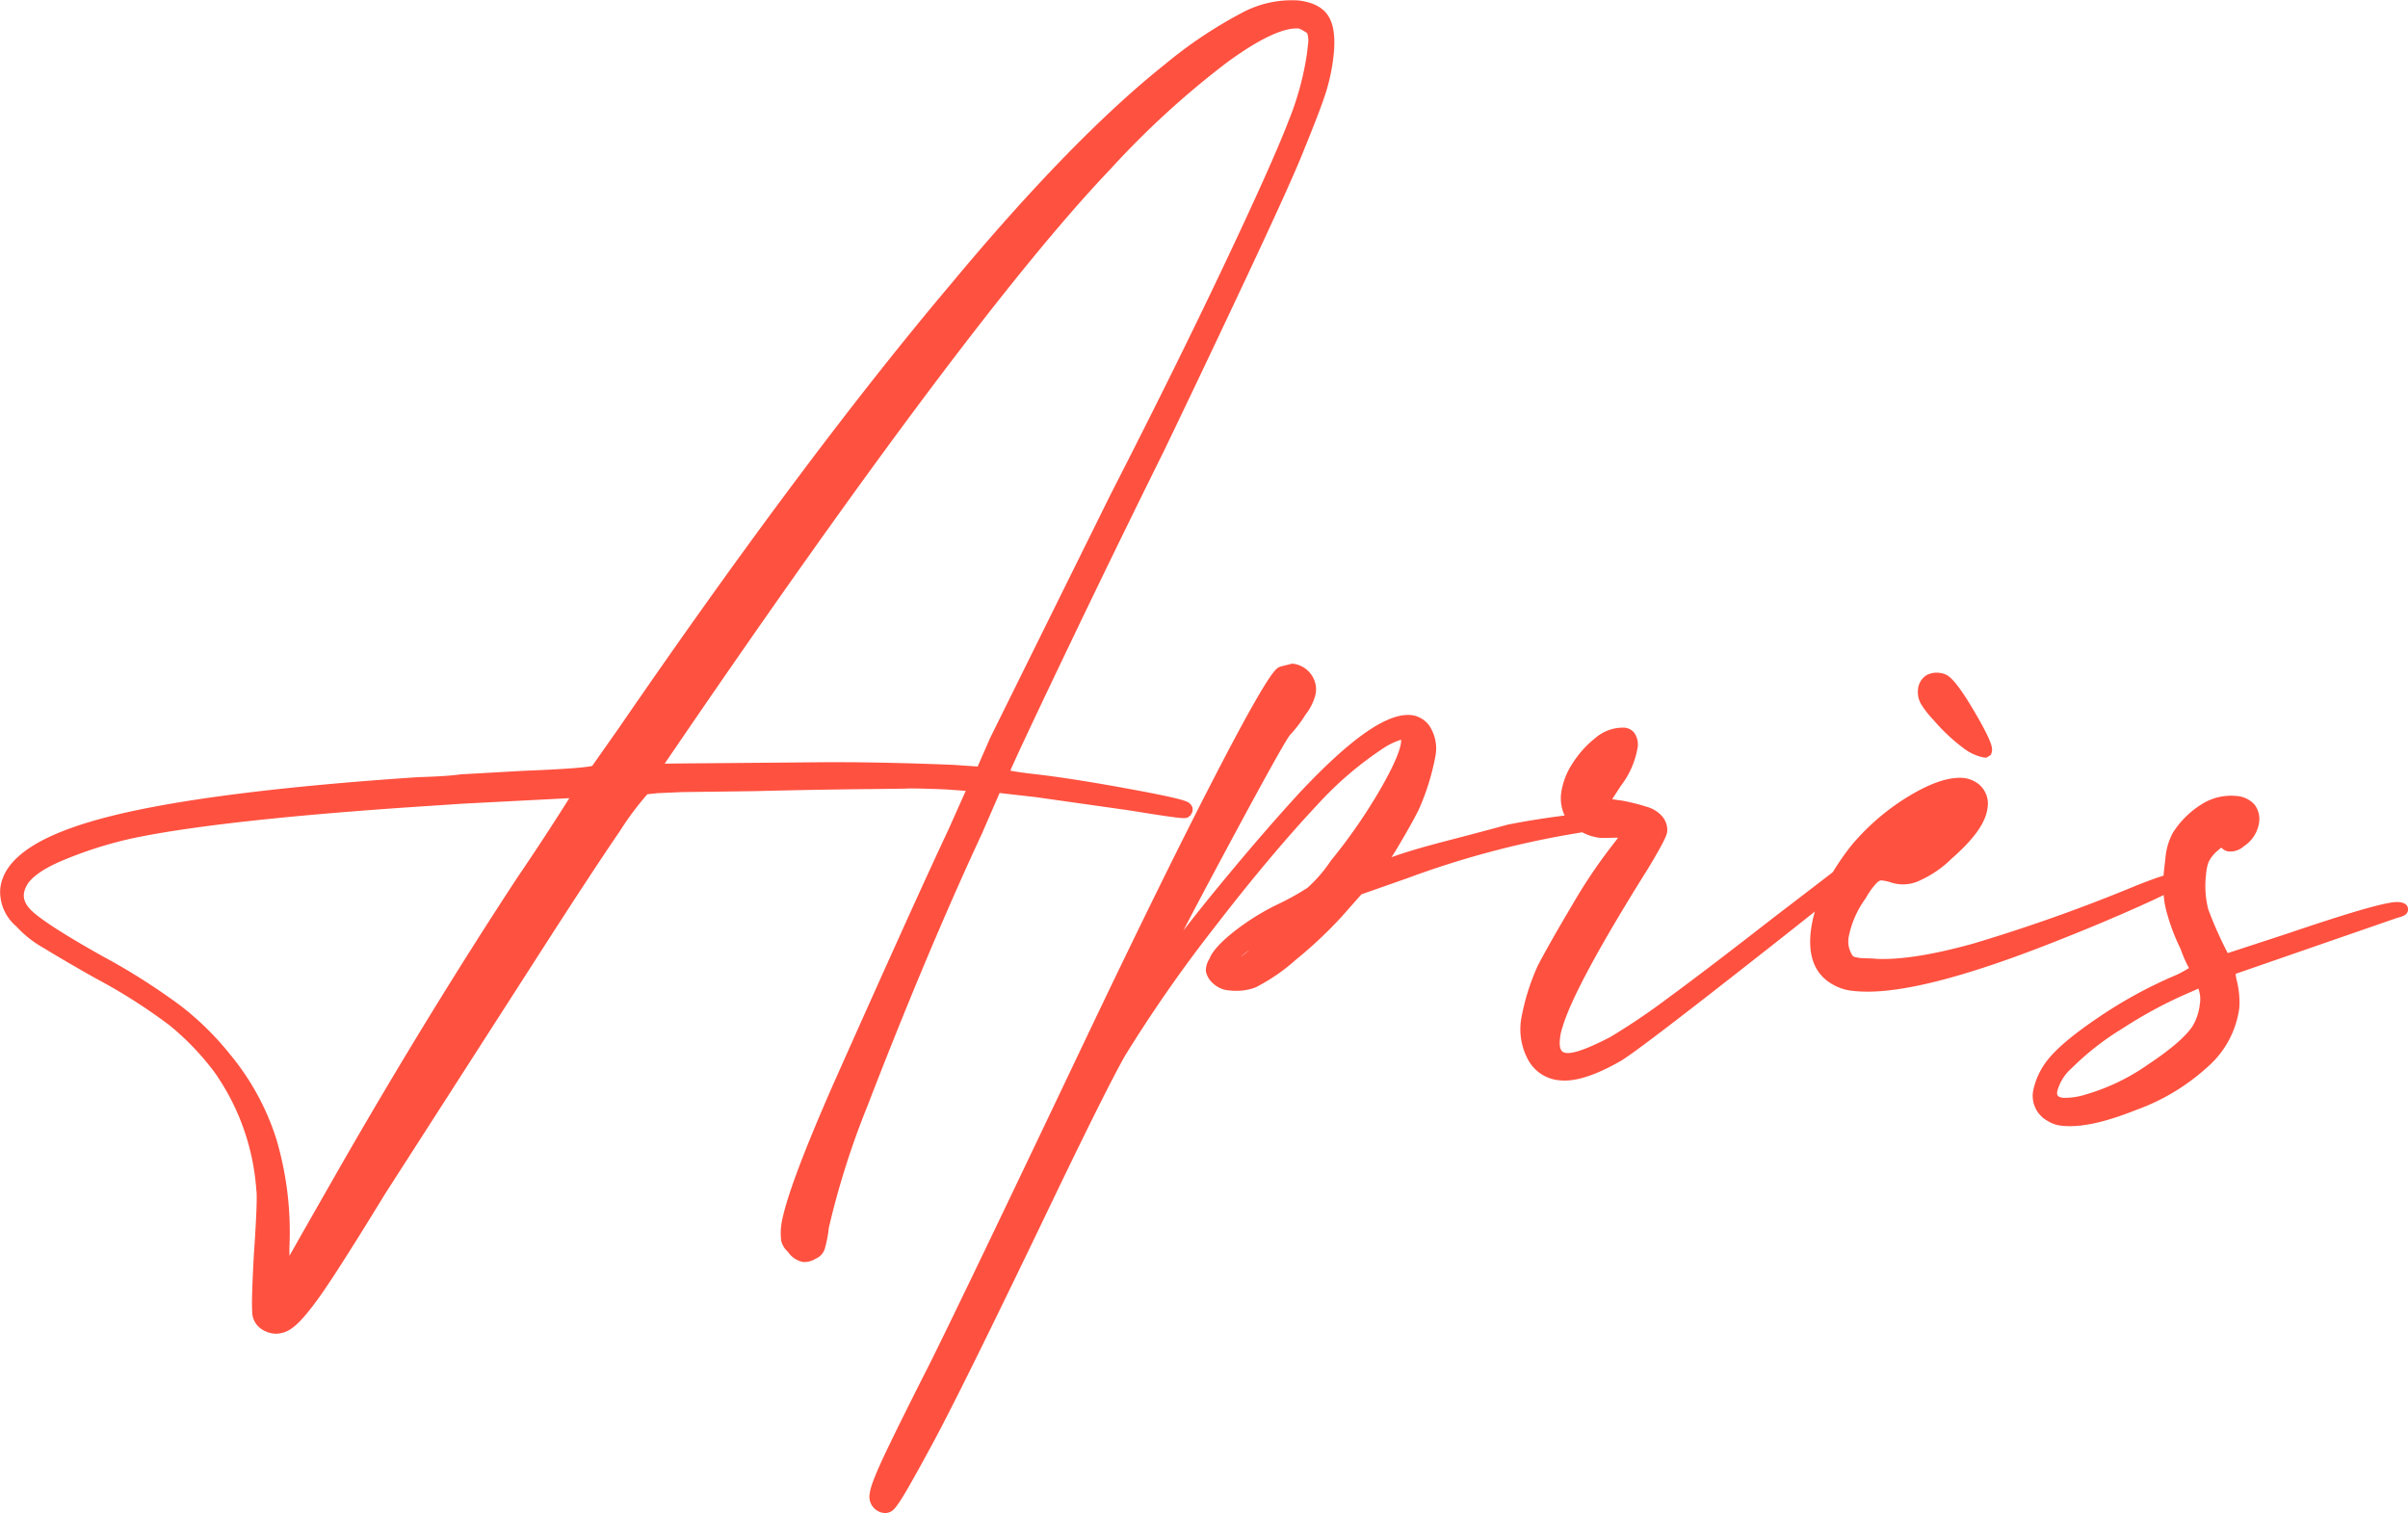 <svg xmlns="http://www.w3.org/2000/svg" width="343" height="215.544" viewBox="0 0 343 215.544">
  <g id="Group_24452" data-name="Group 24452" transform="translate(-1148.246 -83.767)">
    <path id="Path_22" data-name="Path 22" d="M1513.806,213.02l5.209.593,13.355,1.894c7.87,1.282,7.973,1.2,8.365.905l.306-.237.009-.078a1.152,1.152,0,0,0,.259-.776,1.122,1.122,0,0,0-.433-.819c-.319-.328-1.242-.716-8.793-2.1-5.33-.978-9.781-1.675-13.23-2.07-1.931-.22-2.967-.386-3.52-.5.6-1.381,2.356-5.2,7.184-15.311,4.94-10.35,9.888-20.525,14.712-30.251,3.678-7.643,7.674-16.054,11.875-25,4.33-9.218,7.063-15.285,8.117-18.016,1.537-3.757,2.574-6.482,3.083-8.1a27.742,27.742,0,0,0,1.062-5.069c.287-2.545.073-4.387-.657-5.634-.767-1.31-2.232-2.1-4.35-2.34a15,15,0,0,0-8.133,1.818,63.089,63.089,0,0,0-10.842,7.264c-8.738,6.948-19,17.477-30.487,31.29-13.718,16.238-29.622,37.5-47.267,63.194l-3.852,5.481c-.533.139-2.515.419-9.814.7l-8.872.5c-.961.128-1.983.22-3.123.28-1.117.055-2.11.1-3.008.124-19.841,1.332-34.674,3.228-44.086,5.635-9.878,2.528-14.92,5.877-15.417,10.24a6.433,6.433,0,0,0,2.255,5.35,15.732,15.732,0,0,0,3.987,3.145c1.873,1.153,4.349,2.6,7.366,4.3a78.587,78.587,0,0,1,10.551,6.717,38.08,38.08,0,0,1,6.4,6.705,33.168,33.168,0,0,1,5.92,16.755c.08.377.138,2.1-.367,9.413-.22,4.129-.3,6.681-.228,7.8a3.025,3.025,0,0,0,1.822,2.839,3.464,3.464,0,0,0,1.57.388,3.925,3.925,0,0,0,2.246-.765c1.1-.756,2.589-2.5,4.538-5.323,1.858-2.707,4.807-7.367,8.754-13.827l21.954-34.176c5.036-7.846,8.893-13.725,11.468-17.472a42.207,42.207,0,0,1,3.941-5.292l1.435-.152,3.526-.153,10.266-.134c6.157-.155,11.864-.258,16.967-.3l4.572-.057c.256-.032,1.327-.062,5.591.1l2.993.212-2.485,5.565c-3.117,6.618-8.642,18.835-16.426,36.316-4.264,9.728-6.646,16.1-7.295,19.538a8.833,8.833,0,0,0-.078,2.682,3.038,3.038,0,0,0,.968,1.584,3.326,3.326,0,0,0,2.135,1.435,2.986,2.986,0,0,0,1.79-.461,2.267,2.267,0,0,0,1.379-1.681,16.174,16.174,0,0,0,.507-2.719,116.484,116.484,0,0,1,5.476-17.286c5.619-14.57,11.112-27.64,16.335-38.875Zm31.788-74.812c-4.541,9.583-9.908,20.426-15.957,32.238L1512.448,205.2l-1.768,4.046-3.445-.238-.025,0c-6.22-.251-11.817-.378-16.666-.378-.472,0-.936,0-1.393,0l-12.113.107c-1,.012-3.54.034-7.637.061l-3.3.038c28.632-42.056,49.983-70.54,63.471-84.671a124.714,124.714,0,0,1,16.712-15.288c5.8-4.231,8.748-4.926,10.2-4.755a7.336,7.336,0,0,1,1.135.644,3.3,3.3,0,0,1,.121,1.6l-.148,1.288a41.648,41.648,0,0,1-2.661,9.715c-1.5,3.917-4.641,10.928-9.335,20.839M1375.076,226.52c.31-.824,1.354-2.116,4.569-3.591A57.5,57.5,0,0,1,1390,219.537c7.808-1.69,20.966-3.188,39.106-4.45l8.24-.548,15.171-.785c-2.3,3.663-4.794,7.478-7.439,11.363l-.008.012c-8.394,12.8-16.867,26.63-25.185,41.12l-5.589,9.794c-.695,1.241-1.232,2.188-1.648,2.911,0-.411,0-.858.007-1.343a46.7,46.7,0,0,0-1.87-15.3,36.02,36.02,0,0,0-6.624-12.1,41.262,41.262,0,0,0-7.014-6.889,91.373,91.373,0,0,0-11.219-7.108c-5.17-2.908-8.5-5.039-9.9-6.333-1.549-1.422-1.3-2.579-.955-3.366" transform="translate(-223.177 -16.281)" fill="#ff5140"/>
    <path id="Path_23" data-name="Path 23" d="M1605.765,188.212a26.727,26.727,0,0,0,4.219,3.973,7.022,7.022,0,0,0,2.852,1.348l.447.049.66-.407.109-.365c.163-.557.1-1.409-2.387-5.669-2.622-4.471-3.665-5.285-4.407-5.5a3.155,3.155,0,0,0-2.448.157,2.637,2.637,0,0,0-1.265,2.157,3.337,3.337,0,0,0,.5,2.079,13.569,13.569,0,0,0,1.723,2.179" transform="translate(-182.102 -1.871)" fill="#ff5140"/>
    <path id="Path_24" data-name="Path 24" d="M1694.559,214.347c-.955-.108-3.605.3-15.768,4.429l-8.664,2.835c-.166-.3-.433-.827-.863-1.723-.743-1.561-1.4-3.113-1.92-4.538a13.443,13.443,0,0,1-.309-4.929,6.582,6.582,0,0,1,.337-1.73,5.107,5.107,0,0,1,1.31-1.674c.225-.2.4-.335.532-.434a1.73,1.73,0,0,0,.9.533,2.866,2.866,0,0,0,2.318-.737,4.831,4.831,0,0,0,2.143-3.29,3.379,3.379,0,0,0-.674-2.679,3.8,3.8,0,0,0-2.564-1.183,7.79,7.79,0,0,0-4.96,1.2,12.823,12.823,0,0,0-4.088,4.074,9.239,9.239,0,0,0-1.041,3.582l-.189,1.656c-.033.281-.058.561-.078.837l-.035.012c-.92.275-2.251.763-3.959,1.446a238.412,238.412,0,0,1-23.1,8.216c-5.721,1.6-10.383,2.334-13.782,2.181-.39-.045-.912-.068-1.577-.082a6.165,6.165,0,0,1-1.458-.165.663.663,0,0,1-.5-.393,3.613,3.613,0,0,1-.443-2.462,13.817,13.817,0,0,1,2.415-5.512,11.187,11.187,0,0,1,1.53-2.155c.2-.2.482-.44.742-.408a6.131,6.131,0,0,1,1.424.321,5.5,5.5,0,0,0,4.139-.362,15.192,15.192,0,0,0,4.375-3.022c3.235-2.817,4.923-5.2,5.158-7.275a3.578,3.578,0,0,0-1.924-3.8,4,4,0,0,0-1.7-.47c-2.041-.1-4.565.773-7.677,2.66a32.928,32.928,0,0,0-8.077,6.945,37.394,37.394,0,0,0-2.666,3.831c-2.306,1.777-5.029,3.87-8.221,6.306-6.524,5.08-11.627,8.971-15.17,11.565a95.8,95.8,0,0,1-8.257,5.587c-4.094,2.153-5.7,2.374-6.282,2.3-.4-.045-1.146-.131-.932-2.015a7.13,7.13,0,0,1,.363-1.664c1.183-3.991,5.281-11.59,12.189-22.6,2.422-4.021,2.679-4.828,2.728-5.272a2.991,2.991,0,0,0-.755-2.2,4.5,4.5,0,0,0-2.15-1.318,29.541,29.541,0,0,0-3.619-.9c-.56-.064-.99-.129-1.318-.191.029-.047.063-.1.1-.153l1.119-1.717a12.457,12.457,0,0,0,2.385-5.358,2.905,2.905,0,0,0-.457-2.224,2.013,2.013,0,0,0-1.392-.733,6.033,6.033,0,0,0-4.142,1.464,14.529,14.529,0,0,0-3.3,3.687,10.243,10.243,0,0,0-1.584,4.2,5.808,5.808,0,0,0,.5,3.166q-4.263.54-8.083,1.292-3.842,1.054-8.817,2.34c-3.313.859-5.927,1.637-7.77,2.309l.537-.822c1.571-2.629,2.649-4.536,3.322-5.894a34,34,0,0,0,2.388-7.6,5.861,5.861,0,0,0-.872-4.451,3.7,3.7,0,0,0-2.5-1.475c-3.414-.391-8.6,3.218-15.936,11.024-3.383,3.688-7.071,7.946-10.961,12.658q-3.109,3.76-5.618,7.007c1.265-2.439,2.947-5.624,5.172-9.783,7.968-14.892,9.709-17.733,10.026-18.09a18.366,18.366,0,0,0,2.2-2.882,7.628,7.628,0,0,0,1.459-3.026,3.632,3.632,0,0,0-.69-2.753,3.705,3.705,0,0,0-2.509-1.475l-.158-.018-1.688.424-.279.125c-.48.325-1.6,1.083-9.1,15.611-4.913,9.509-11.114,22.122-18.431,37.489-11.767,24.745-19.031,39.868-22.2,46.226-2.561,5.047-4.6,9.143-6.051,12.176-2.03,4.247-2.356,5.549-2.424,6.158a2.32,2.32,0,0,0,.964,2.392,2.242,2.242,0,0,0,1.228.407,1.752,1.752,0,0,0,.922-.266c.354-.227.879-.778,2.3-3.239q1.516-2.629,3.884-7.032c2.974-5.568,8.848-17.5,17.458-35.466,4.762-9.869,7.9-16.132,9.592-19.125a200.722,200.722,0,0,1,12.739-18.284c5.286-6.859,10.233-12.757,14.7-17.519a49.7,49.7,0,0,1,9.317-7.989,9.828,9.828,0,0,1,2.573-1.244,1.193,1.193,0,0,1,0,.373c-.1.919-.736,2.882-3.143,7.012a77.42,77.42,0,0,1-6.847,9.836,20.276,20.276,0,0,1-3.342,3.877,37.38,37.38,0,0,1-4.346,2.4,34.487,34.487,0,0,0-6.177,3.88c-1.924,1.534-3.061,2.818-3.427,3.819a3.094,3.094,0,0,0-.516,1.79,3,3,0,0,0,.719,1.415,3.839,3.839,0,0,0,2.713,1.319,7.9,7.9,0,0,0,3.646-.44,26.831,26.831,0,0,0,5.674-3.886,62.188,62.188,0,0,0,6.563-6.159l2.839-3.211,6.586-2.317a131.127,131.127,0,0,1,22.511-6.125l2.353-.4a7.134,7.134,0,0,0,2.677.806l1.553-.019a5.446,5.446,0,0,1,.875,0l-1.231,1.605a75.19,75.19,0,0,0-5.349,8.058q-3.1,5.217-4.832,8.511a31.806,31.806,0,0,0-2.408,7.786,9.155,9.155,0,0,0,1.011,5.664,5.607,5.607,0,0,0,4.48,2.922c2.174.238,5-.643,8.648-2.72,1.516-.857,7.987-5.781,19.784-15.053q4.568-3.589,7.939-6.273a16.811,16.811,0,0,0-.588,2.851c-.406,3.549.613,6.067,2.992,7.462a7.084,7.084,0,0,0,3.076,1c5.835.654,15.507-1.742,29.551-7.351,3.862-1.525,7.626-3.107,11.183-4.7,1.455-.652,2.6-1.186,3.469-1.612a13.835,13.835,0,0,0,.248,1.743,28.916,28.916,0,0,0,2.162,5.947,17.991,17.991,0,0,0,1.19,2.716c-.29.185-.782.474-1.614.9a64.324,64.324,0,0,0-11.571,6.326c-3.98,2.706-6.47,4.926-7.626,6.817a10.35,10.35,0,0,0-1.4,3.531,4.074,4.074,0,0,0,2.06,4.194,4.578,4.578,0,0,0,1.993.691c2.628.3,6.1-.438,10.634-2.246a30.3,30.3,0,0,0,10.168-6.121,13.484,13.484,0,0,0,4.526-8.436,12.819,12.819,0,0,0-.36-3.889,4.624,4.624,0,0,1-.159-.946l23.036-7.982c.677-.169,1.573-.411,1.517-1.265-.055-.829-.948-.93-1.238-.963m-28.624,12.31.129.43a4.285,4.285,0,0,1,.068,1.85h0a7.72,7.72,0,0,1-1,3.028c-.975,1.5-3.114,3.352-6.362,5.506a29.963,29.963,0,0,1-8.794,4.249,9.9,9.9,0,0,1-3.279.5c-.894-.1-.927-.418-.872-.889A6.572,6.572,0,0,1,1647.9,238a38.936,38.936,0,0,1,7.2-5.631,63.215,63.215,0,0,1,9.793-5.234Zm4.07-20.554,0,0-.006.008Zm-140.446,15.975c.374-.307.779-.611,1.215-.907q-.586.489-1.085.83c-.044.026-.087.054-.129.078" transform="translate(-204.554 -2.066)" fill="#ff5140"/>
  </g>
</svg>
